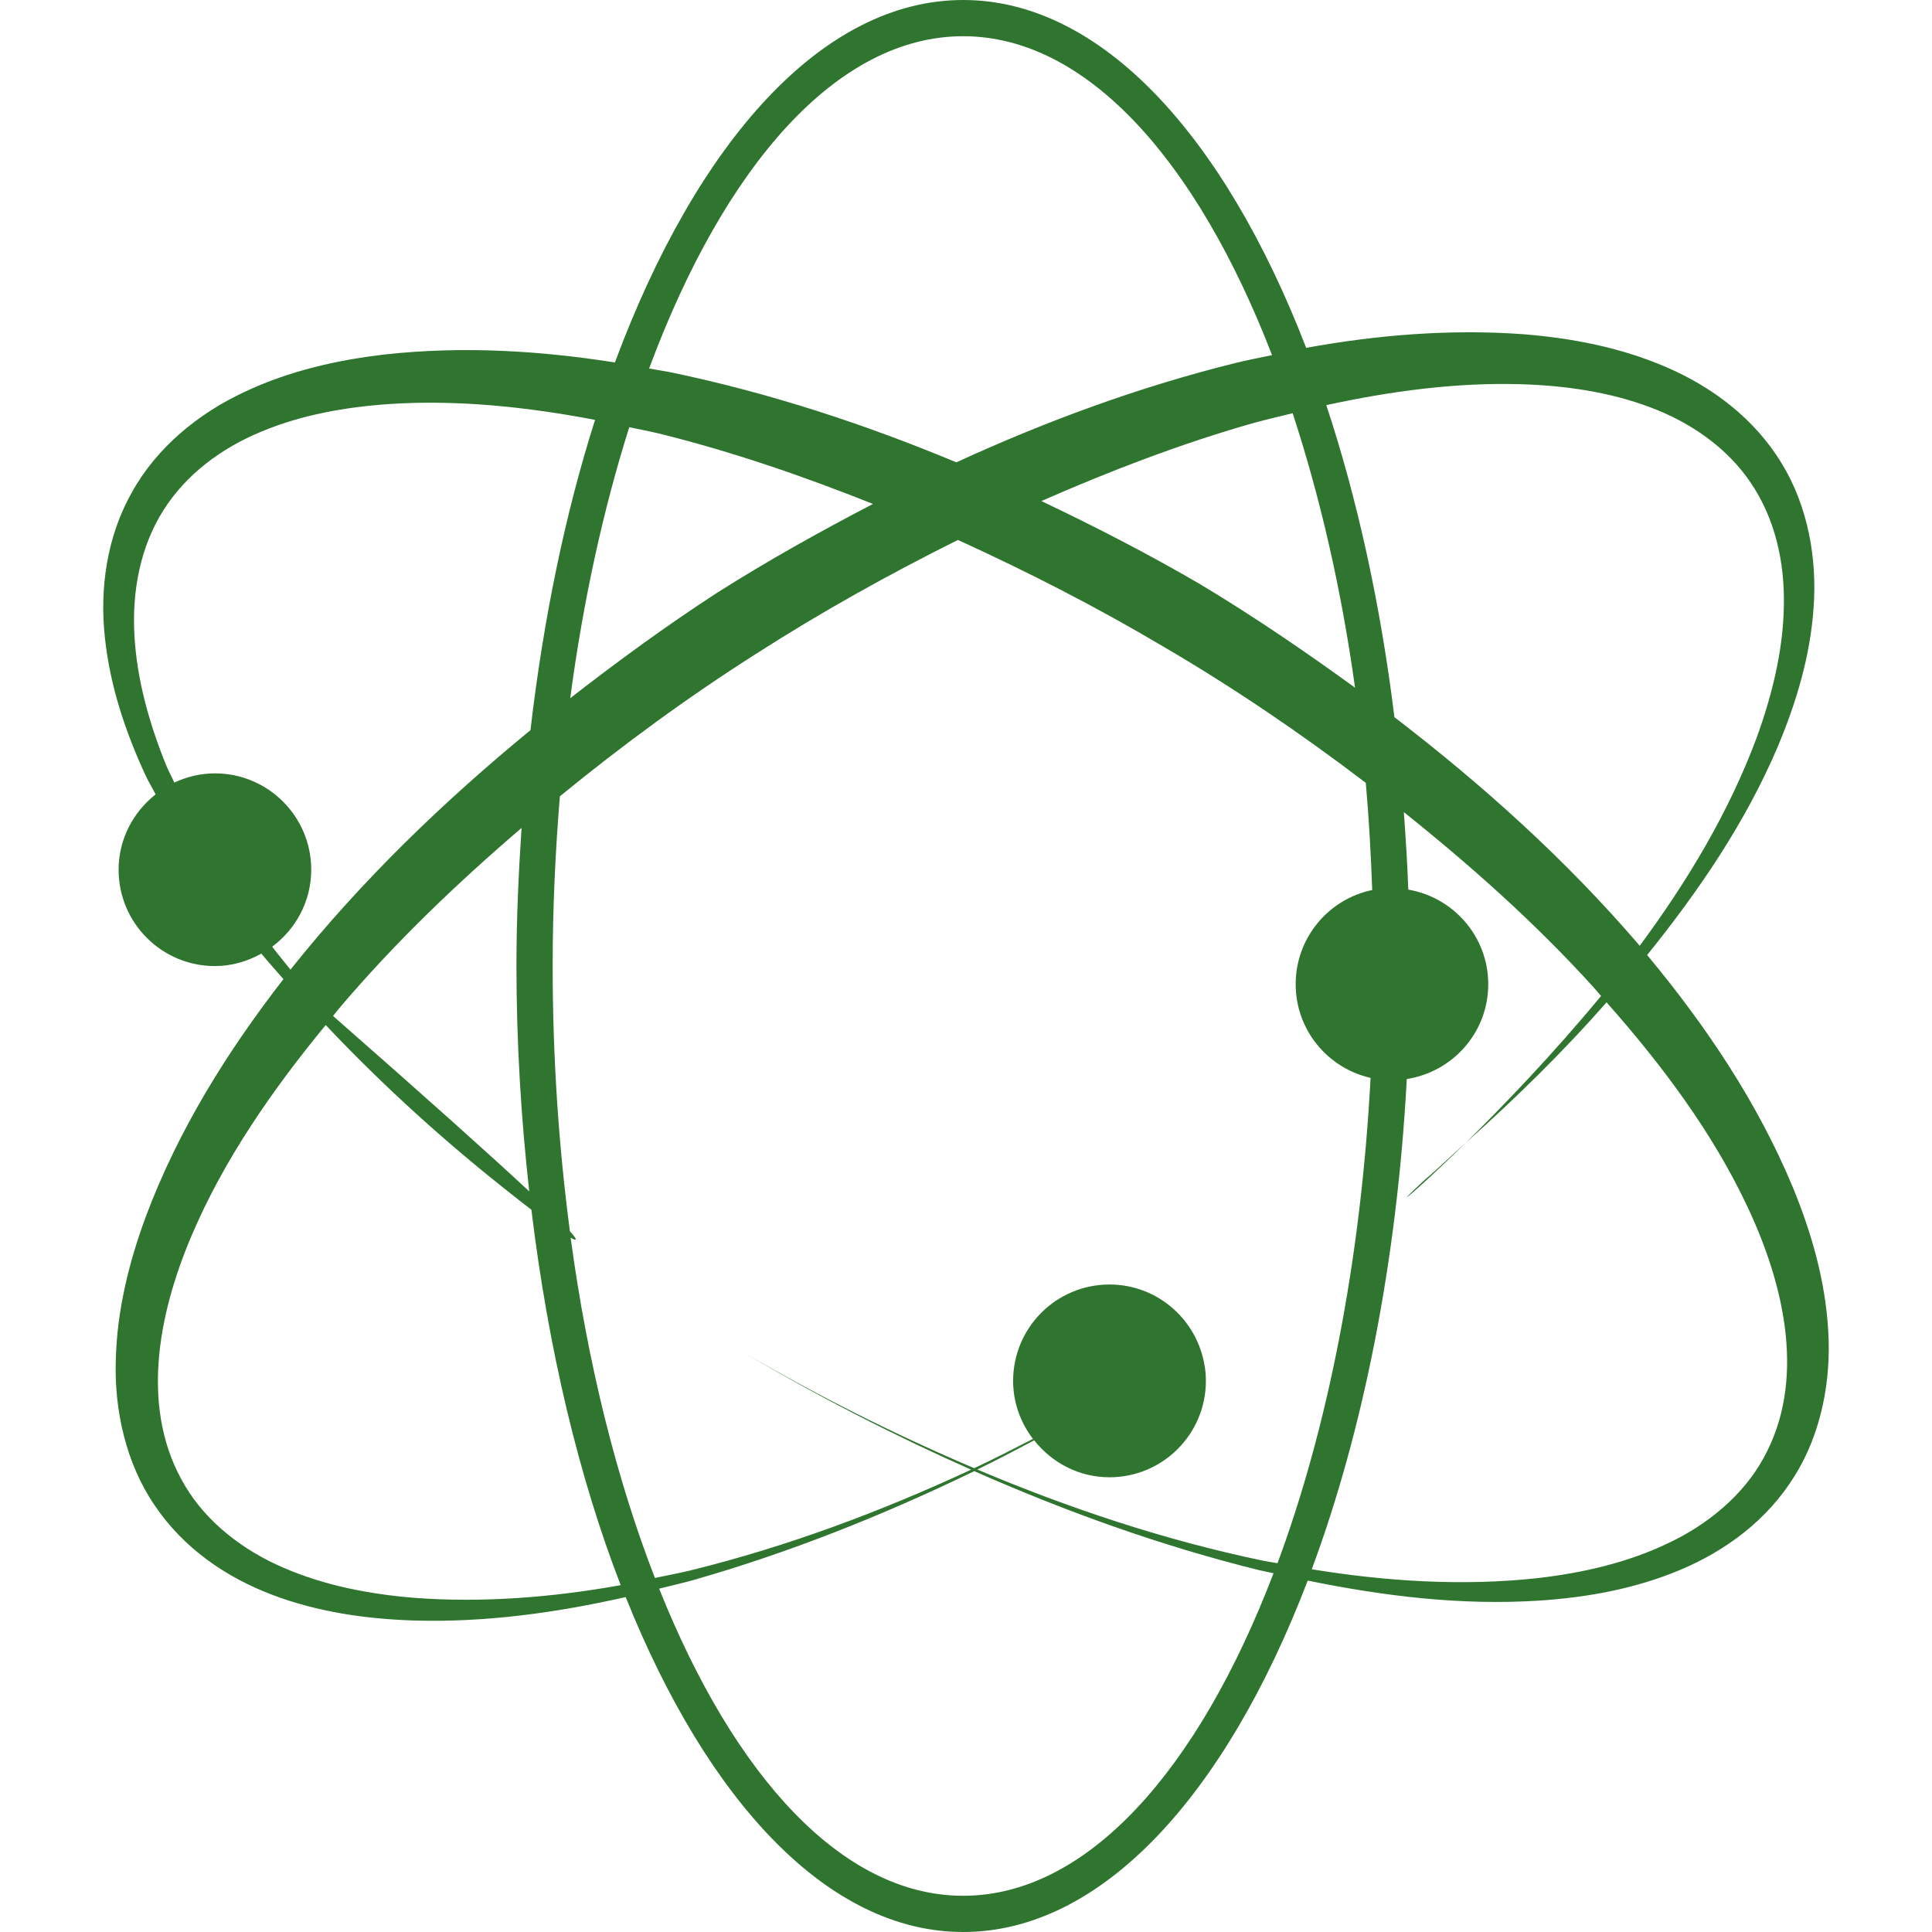 <?xml version="1.0" encoding="UTF-8"?> <svg xmlns="http://www.w3.org/2000/svg" xmlns:xlink="http://www.w3.org/1999/xlink" version="1.1" id="Capa_1" x="0px" y="0px" viewBox="0 0 28.704 28.704" style="enable-background:new 0 0 28.704 28.704;" xml:space="preserve"><g><path style="fill: rgb(47, 117, 48);" d="M21.172,17.525c0.208-0.175,0.402-0.367,0.605-0.547C21.008,17.733,20.6,18.053,21.172,17.525z M27.162,19.768c0.047,0.734-0.102,1.527-0.499,2.16c-0.408,0.662-1.032,1.116-1.702,1.397c-0.672,0.282-1.383,0.408-2.087,0.455 c-1.167,0.076-2.319-0.067-3.445-0.297c-1.219,3.187-3.06,5.221-5.119,5.221c-2.002,0-3.796-1.935-5.014-4.976 c-1.029,0.232-2.082,0.38-3.151,0.348c-0.703-0.023-1.422-0.124-2.101-0.382c-0.679-0.257-1.319-0.689-1.751-1.336 c-0.421-0.618-0.595-1.406-0.573-2.141c0.017-0.744,0.195-1.461,0.445-2.138c0.484-1.294,1.215-2.461,2.046-3.532 c-0.109-0.126-0.222-0.25-0.328-0.379c-0.205,0.114-0.438,0.185-0.69,0.185c-0.79,0-1.431-0.641-1.431-1.431 c0-0.456,0.218-0.858,0.55-1.12c-0.048-0.095-0.104-0.184-0.149-0.281c-0.297-0.642-0.529-1.326-0.605-2.051 C1.48,8.752,1.584,7.975,1.961,7.312C2.331,6.645,2.95,6.143,3.62,5.829C4.291,5.51,5.013,5.347,5.73,5.265 c1.145-0.125,2.287-0.056,3.406,0.12C10.354,2.107,12.219,0,14.31,0c2.046,0,3.878,2.013,5.096,5.168 c1.055-0.192,2.134-0.281,3.221-0.203c0.72,0.058,1.446,0.194,2.13,0.49c0.681,0.293,1.311,0.764,1.714,1.43 c0.391,0.637,0.527,1.419,0.474,2.138c-0.049,0.727-0.259,1.418-0.532,2.069c-0.484,1.137-1.178,2.15-1.941,3.097 c0.867,1.043,1.637,2.182,2.168,3.459C26.913,18.315,27.119,19.026,27.162,19.768z M19.705,6.019 c0.458,1.383,0.804,2.948,1.012,4.636c1.314,1.008,2.549,2.119,3.635,3.385c0.003,0.004,0.006,0.008,0.009,0.012 c0.709-0.957,1.324-1.983,1.735-3.084c0.232-0.637,0.396-1.302,0.407-1.964c0.014-0.661-0.133-1.305-0.497-1.839 c-0.346-0.512-0.892-0.893-1.492-1.115c-0.605-0.228-1.267-0.323-1.928-0.342C21.626,5.681,20.658,5.812,19.705,6.019z M15.365,21.399c-0.28,0.148-0.56,0.296-0.845,0.434c1.367,0.577,2.777,1.047,4.228,1.351c0.077,0.016,0.155,0.026,0.232,0.041 c0.743-2.001,1.238-4.485,1.383-7.211c-0.637-0.144-1.113-0.711-1.113-1.392c0-0.689,0.488-1.264,1.137-1.399 c-0.019-0.539-0.049-1.072-0.095-1.592c-0.962-0.733-1.967-1.416-3.007-2.024c-0.988-0.586-2.011-1.11-3.053-1.585 c-1.027,0.512-2.032,1.071-2.999,1.692c-1.011,0.642-1.985,1.356-2.915,2.117c-0.067,0.819-0.107,1.659-0.107,2.521 c0,1.37,0.091,2.69,0.256,3.94c0.119,0.132,0.109,0.154,0.011,0.097c0.256,1.891,0.689,3.603,1.252,5.055 c0.174-0.037,0.348-0.069,0.52-0.11c1.44-0.354,2.832-0.874,4.178-1.499c-1.153-0.512-2.278-1.089-3.361-1.731 c1.097,0.641,2.237,1.212,3.407,1.709c0.294-0.137,0.583-0.287,0.873-0.435c-0.183-0.24-0.295-0.537-0.295-0.862 c0-0.791,0.641-1.432,1.432-1.432c0.604,0,1.118,0.375,1.329,0.904c0.002-0.001,0.004-0.002,0.005-0.003 c-0.002,0.001-0.004,0.002-0.005,0.003c0.065,0.164,0.103,0.341,0.103,0.528c0,0.791-0.641,1.432-1.432,1.432 C16.028,21.948,15.627,21.731,15.365,21.399z M7.673,14.352c0-0.698,0.031-1.379,0.076-2.051c-0.967,0.828-1.89,1.712-2.71,2.68 c-0.031,0.037-0.06,0.076-0.091,0.113c1.441,1.264,2.368,2.097,2.915,2.606C7.743,16.624,7.673,15.507,7.673,14.352z M10.657,8.805 c0.748-0.474,1.524-0.907,2.313-1.318c-1.039-0.414-2.096-0.778-3.179-1.046C9.644,6.406,9.496,6.379,9.349,6.347 C8.966,7.56,8.666,8.913,8.472,10.373C9.18,9.823,9.905,9.293,10.657,8.805z M20.132,10.217c-0.206-1.486-0.526-2.855-0.927-4.078 c-0.198,0.049-0.398,0.095-0.594,0.149c-1.072,0.306-2.115,0.707-3.139,1.156c0.802,0.382,1.592,0.788,2.356,1.234 C18.62,9.153,19.384,9.674,20.132,10.217z M9.644,5.475C9.76,5.497,9.878,5.513,9.993,5.537c1.45,0.304,2.856,0.765,4.216,1.332 c1.339-0.615,2.728-1.126,4.167-1.481c0.173-0.042,0.349-0.074,0.523-0.112C17.78,2.379,16.14,0.538,14.31,0.538 C12.439,0.538,10.763,2.461,9.644,5.475z M4.316,14.406c0.003-0.004,0.006-0.008,0.009-0.012c1.052-1.318,2.262-2.483,3.556-3.546 c0.195-1.671,0.52-3.229,0.96-4.61c-1.01-0.192-2.032-0.301-3.044-0.236c-0.662,0.044-1.32,0.162-1.915,0.411 C3.287,6.659,2.761,7.05,2.425,7.586C2.087,8.12,1.96,8.778,1.997,9.436c0.036,0.66,0.221,1.32,0.478,1.948 c0.034,0.083,0.079,0.161,0.115,0.243c0.184-0.086,0.387-0.137,0.603-0.137c0.79,0,1.431,0.641,1.431,1.431 c0,0.47-0.23,0.884-0.58,1.144C4.132,14.182,4.226,14.292,4.316,14.406z M9.222,23.551c-0.62-1.6-1.075-3.5-1.327-5.578 c-0.088-0.067-0.177-0.136-0.267-0.208c-0.989-0.775-1.924-1.62-2.789-2.536c-0.791,0.962-1.508,1.992-1.989,3.121 c-0.514,1.202-0.772,2.615-0.096,3.732c0.315,0.53,0.852,0.95,1.454,1.208c0.607,0.265,1.28,0.396,1.957,0.45 C7.179,23.815,8.207,23.733,9.222,23.551z M18.921,23.374c-0.069-0.016-0.138-0.028-0.206-0.044c-1.458-0.36-2.87-0.868-4.24-1.473 c-1.348,0.653-2.742,1.21-4.187,1.622c-0.163,0.045-0.33,0.083-0.495,0.124c1.117,2.794,2.725,4.563,4.516,4.563 C16.151,28.166,17.801,26.303,18.921,23.374z M25.968,17.941c-0.521-1.112-1.273-2.116-2.099-3.049 c-0.652,0.742-1.356,1.431-2.092,2.086c0.558-0.548,1.305-1.326,2.01-2.181c-0.043-0.048-0.083-0.098-0.127-0.146 c-0.854-0.94-1.809-1.791-2.803-2.585c0.028,0.38,0.052,0.762,0.066,1.151c0.674,0.116,1.188,0.699,1.188,1.406 c0,0.715-0.526,1.302-1.21,1.408c-0.148,2.737-0.653,5.238-1.412,7.284c1.115,0.181,2.247,0.253,3.358,0.131 c0.675-0.078,1.342-0.232,1.938-0.519c0.594-0.279,1.116-0.718,1.414-1.26C26.833,20.527,26.523,19.125,25.968,17.941z" fill="#010002"></path></g></svg> 
